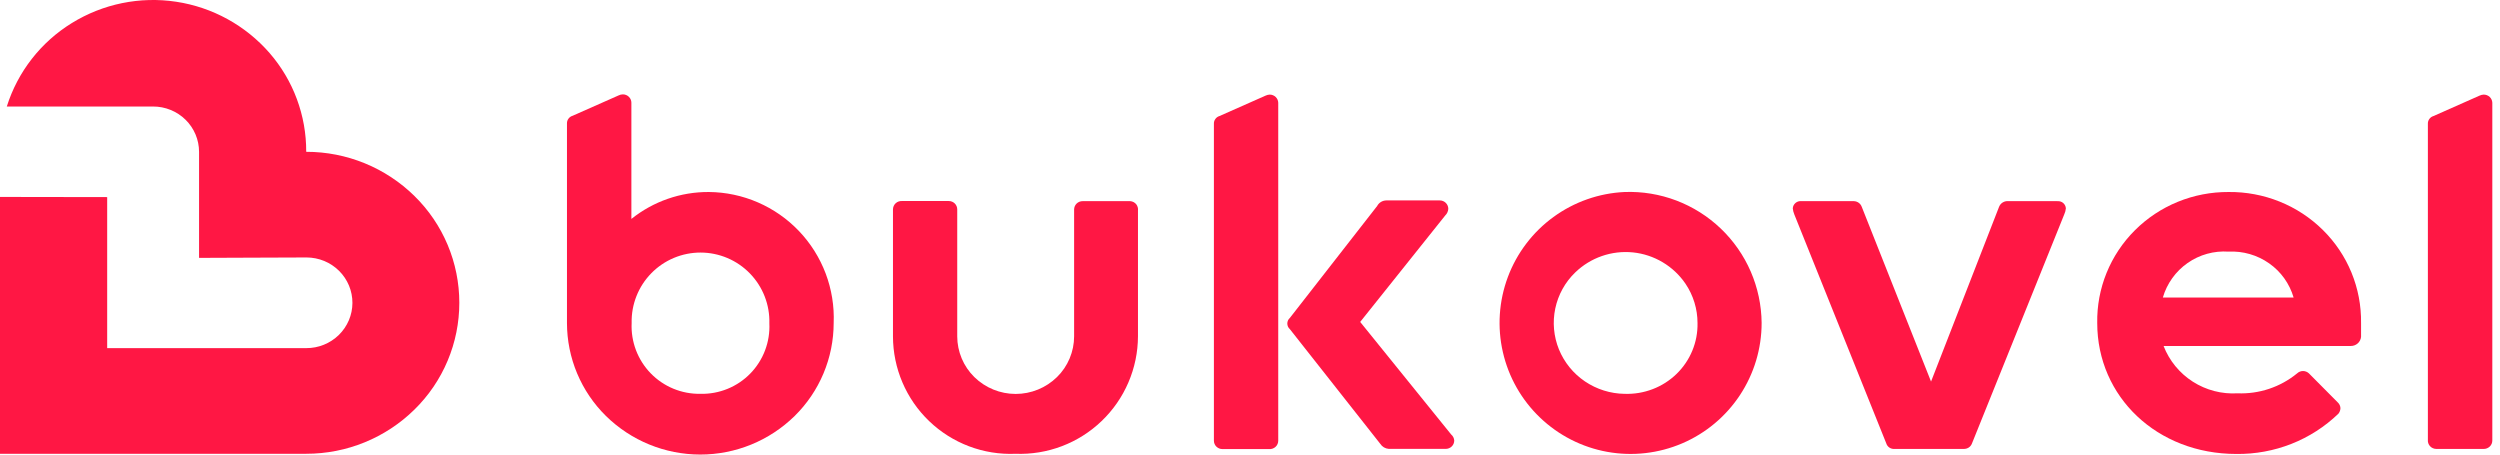 <?xml version="1.0" encoding="utf-8"?>
<svg xmlns="http://www.w3.org/2000/svg" fill="none" height="100%" overflow="visible" preserveAspectRatio="none" style="display: block;" viewBox="0 0 132 24" width="100%">
<g id="LogoBukovel">
<path d="M37.429 10.138C35.942 10.129 34.498 10.631 33.337 11.559V5.425C33.337 5.367 33.326 5.31 33.303 5.256C33.281 5.202 33.248 5.154 33.206 5.113C33.121 5.029 33.006 4.982 32.886 4.983C32.81 4.984 32.735 5.002 32.666 5.036L30.236 6.112C30.148 6.137 30.07 6.191 30.016 6.265C29.961 6.338 29.933 6.428 29.936 6.519V17.055C29.937 17.97 30.119 18.875 30.473 19.718C30.827 20.561 31.345 21.325 31.997 21.966C33.326 23.27 35.114 24 36.976 24C38.839 24 40.626 23.27 41.956 21.966C42.608 21.325 43.126 20.561 43.48 19.718C43.834 18.875 44.017 17.97 44.018 17.055C44.054 16.165 43.91 15.277 43.596 14.443C43.281 13.609 42.802 12.847 42.188 12.202C41.573 11.557 40.835 11.041 40.018 10.687C39.2 10.332 38.32 10.145 37.429 10.138ZM36.98 20.794C36.492 20.802 36.007 20.71 35.556 20.524C35.105 20.338 34.696 20.061 34.356 19.71C34.016 19.36 33.752 18.944 33.579 18.488C33.406 18.031 33.328 17.544 33.351 17.056C33.34 16.571 33.426 16.088 33.604 15.637C33.782 15.185 34.049 14.774 34.389 14.427C34.728 14.08 35.134 13.805 35.582 13.617C36.029 13.43 36.51 13.334 36.996 13.335C37.481 13.336 37.961 13.435 38.408 13.624C38.855 13.814 39.259 14.091 39.597 14.44C39.935 14.788 40.2 15.201 40.376 15.653C40.552 16.105 40.636 16.588 40.622 17.074C40.645 17.561 40.567 18.047 40.394 18.502C40.221 18.958 39.956 19.373 39.616 19.722C39.276 20.071 38.867 20.346 38.416 20.53C37.965 20.715 37.481 20.804 36.993 20.794H36.98Z" fill="#FF1744" id="Path 84414"/>
<path d="M67.045 4.995C66.969 4.997 66.894 5.015 66.825 5.048L64.394 6.125C64.306 6.15 64.228 6.204 64.174 6.278C64.119 6.351 64.091 6.441 64.094 6.532V23.269C64.094 23.327 64.105 23.385 64.128 23.438C64.15 23.492 64.183 23.541 64.225 23.581C64.31 23.665 64.425 23.712 64.545 23.711H66.997C67.059 23.717 67.123 23.711 67.182 23.691C67.242 23.672 67.297 23.64 67.344 23.598C67.391 23.557 67.428 23.506 67.453 23.449C67.478 23.392 67.492 23.331 67.491 23.269V5.425C67.488 5.31 67.439 5.202 67.357 5.122C67.273 5.041 67.161 4.996 67.045 4.995Z" fill="#FF1744" id="Path 84415"/>
<path d="M59.675 10.621H57.164C57.045 10.62 56.93 10.666 56.844 10.75C56.803 10.791 56.77 10.84 56.747 10.893C56.725 10.947 56.713 11.005 56.713 11.063V17.759C56.713 18.16 56.632 18.556 56.477 18.926C56.322 19.295 56.095 19.63 55.809 19.91C55.226 20.481 54.443 20.8 53.627 20.8C52.812 20.8 52.029 20.481 51.446 19.91C51.16 19.63 50.933 19.295 50.778 18.926C50.623 18.556 50.542 18.16 50.542 17.759V11.054C50.542 10.938 50.495 10.826 50.413 10.744C50.328 10.66 50.213 10.613 50.093 10.614H47.639C47.576 10.609 47.514 10.616 47.455 10.636C47.395 10.655 47.341 10.687 47.294 10.729C47.249 10.77 47.212 10.821 47.187 10.877C47.162 10.934 47.149 10.995 47.149 11.057V17.76C47.15 18.597 47.32 19.425 47.649 20.194C47.977 20.964 48.458 21.659 49.063 22.238C49.667 22.817 50.382 23.268 51.164 23.564C51.947 23.86 52.782 23.995 53.618 23.96C54.453 23.992 55.286 23.855 56.068 23.558C56.849 23.261 57.563 22.81 58.166 22.231C58.77 21.653 59.251 20.959 59.58 20.191C59.91 19.423 60.082 18.596 60.085 17.76V11.12C60.093 11.061 60.088 11 60.072 10.943C60.056 10.885 60.029 10.83 59.992 10.783C59.953 10.736 59.906 10.698 59.852 10.67C59.797 10.642 59.737 10.625 59.675 10.621Z" fill="#FF1744" id="Path 84416"/>
<path d="M108.634 10.62H106.042C105.939 10.611 105.835 10.634 105.746 10.688C105.658 10.741 105.59 10.822 105.552 10.917L101.959 20.147L98.299 10.917C98.268 10.833 98.213 10.759 98.139 10.707C98.066 10.654 97.978 10.624 97.888 10.621H95.105C95.052 10.616 94.997 10.622 94.945 10.637C94.893 10.654 94.844 10.681 94.802 10.717C94.76 10.752 94.726 10.795 94.701 10.844C94.677 10.892 94.662 10.945 94.659 11C94.669 11.11 94.696 11.218 94.739 11.32L99.594 23.407C99.622 23.5 99.682 23.581 99.764 23.635C99.846 23.689 99.945 23.713 100.043 23.703H103.706C103.794 23.702 103.879 23.676 103.952 23.628C104.023 23.58 104.079 23.512 104.112 23.433L108.992 11.32C109.039 11.219 109.068 11.111 109.078 11C109.074 10.945 109.06 10.892 109.035 10.844C109.011 10.795 108.976 10.752 108.934 10.716C108.892 10.681 108.844 10.655 108.791 10.639C108.739 10.623 108.683 10.617 108.629 10.623L108.634 10.62Z" fill="#FF1744" id="Path 84417"/>
<path d="M131.143 4.995C131.067 4.997 130.992 5.015 130.923 5.048L128.494 6.125C128.405 6.15 128.327 6.204 128.272 6.278C128.218 6.351 128.189 6.441 128.192 6.532V23.216C128.186 23.278 128.193 23.34 128.212 23.399C128.232 23.459 128.264 23.513 128.306 23.559C128.349 23.605 128.401 23.642 128.458 23.666C128.516 23.691 128.578 23.704 128.64 23.704H131.143C131.262 23.705 131.377 23.658 131.463 23.574C131.504 23.534 131.537 23.485 131.56 23.431C131.582 23.378 131.594 23.32 131.594 23.262V5.425C131.59 5.31 131.541 5.2 131.458 5.12C131.373 5.04 131.26 4.995 131.143 4.995Z" fill="#FF1744" id="Path 84418"/>
<path d="M117.669 10.138C116.751 10.133 115.84 10.308 114.99 10.655C114.142 11.001 113.372 11.511 112.724 12.157C112.079 12.799 111.57 13.565 111.227 14.408C110.886 15.248 110.718 16.149 110.734 17.055C110.734 20.957 113.901 23.969 118.078 23.969C119.073 23.982 120.062 23.801 120.988 23.436C121.911 23.073 122.753 22.531 123.468 21.843C123.536 21.759 123.574 21.654 123.576 21.546C123.569 21.435 123.521 21.33 123.44 21.254L121.914 19.717C121.829 19.636 121.716 19.59 121.599 19.59C121.482 19.59 121.369 19.636 121.284 19.717C120.4 20.44 119.282 20.813 118.141 20.767C117.31 20.817 116.484 20.602 115.782 20.153C115.08 19.704 114.539 19.044 114.237 18.268H124.12C124.255 18.27 124.387 18.221 124.488 18.131C124.589 18.042 124.651 17.918 124.664 17.785V17.058C124.677 16.145 124.505 15.239 124.159 14.395C123.812 13.55 123.298 12.784 122.648 12.144C121.993 11.496 121.215 10.986 120.36 10.643C119.505 10.299 118.59 10.128 117.669 10.138V10.138ZM114.199 15.708C114.414 14.969 114.876 14.326 115.506 13.886C116.137 13.445 116.899 13.233 117.667 13.286C118.431 13.247 119.186 13.465 119.812 13.906C120.435 14.342 120.889 14.978 121.102 15.708H114.199Z" fill="#FF1744" id="Path 84419"/>
<path d="M71.818 16.998L76.31 11.374C76.405 11.282 76.463 11.157 76.47 11.025C76.469 10.967 76.458 10.909 76.435 10.855C76.413 10.802 76.38 10.753 76.338 10.712C76.253 10.628 76.138 10.582 76.018 10.582H73.202C73.101 10.583 73.002 10.611 72.916 10.662C72.83 10.715 72.76 10.789 72.713 10.878L68.105 16.786C68.062 16.823 68.029 16.869 68.005 16.92C67.982 16.971 67.97 17.026 67.97 17.083C67.97 17.139 67.982 17.194 68.005 17.245C68.029 17.296 68.062 17.342 68.105 17.379L72.878 23.434C72.927 23.51 72.993 23.574 73.071 23.621C73.15 23.667 73.237 23.694 73.328 23.701H76.333C76.452 23.702 76.567 23.655 76.653 23.572C76.694 23.531 76.727 23.482 76.75 23.428C76.772 23.375 76.784 23.317 76.784 23.259C76.779 23.197 76.762 23.136 76.734 23.08C76.705 23.025 76.665 22.976 76.618 22.936L71.818 16.998Z" fill="#FF1744" id="Path 84420"/>
<path d="M85.779 10.138C84.425 10.2 83.12 10.659 82.024 11.456C80.929 12.253 80.091 13.355 79.616 14.624C79.141 15.893 79.049 17.273 79.352 18.594C79.654 19.915 80.338 21.118 81.318 22.053C82.297 22.989 83.531 23.617 84.864 23.858C86.197 24.099 87.572 23.943 88.818 23.41C90.064 22.877 91.125 21.99 91.871 20.859C92.617 19.728 93.015 18.402 93.014 17.047C93.005 16.115 92.809 15.194 92.439 14.338C92.068 13.482 91.529 12.71 90.855 12.066C90.18 11.422 89.383 10.919 88.512 10.588C87.64 10.257 86.711 10.104 85.779 10.138ZM85.779 20.795C85.032 20.785 84.304 20.556 83.685 20.138C83.07 19.722 82.592 19.134 82.311 18.447C82.033 17.761 81.966 17.008 82.119 16.285C82.272 15.561 82.638 14.899 83.171 14.386C83.571 13.998 84.052 13.702 84.579 13.519C85.106 13.336 85.667 13.271 86.222 13.327C86.776 13.384 87.312 13.562 87.791 13.848C88.27 14.133 88.681 14.52 88.995 14.982C89.408 15.595 89.629 16.317 89.629 17.056C89.639 17.555 89.547 18.051 89.356 18.512C89.165 18.976 88.881 19.395 88.521 19.744C88.16 20.094 87.731 20.368 87.26 20.547C86.788 20.728 86.284 20.812 85.779 20.794V20.795Z" fill="#FF1744" id="Path 84421"/>
<path d="M16.168 8.016C16.177 6.099 15.489 4.245 14.232 2.798C12.962 1.34 11.214 0.381 9.302 0.092C7.39 -0.198 5.437 0.202 3.792 1.218C2.155 2.226 0.936 3.79 0.359 5.624H8.08C8.399 5.623 8.715 5.684 9.01 5.805C9.304 5.924 9.572 6.1 9.798 6.323C10.023 6.544 10.202 6.808 10.325 7.1C10.447 7.39 10.51 7.701 10.51 8.016V13.616C11.691 13.616 14.768 13.594 16.19 13.594C16.508 13.595 16.824 13.658 17.118 13.779C17.411 13.9 17.678 14.077 17.904 14.301C18.128 14.523 18.305 14.788 18.427 15.079C18.548 15.37 18.609 15.681 18.608 15.996C18.607 16.311 18.543 16.622 18.42 16.911C18.296 17.202 18.116 17.465 17.891 17.686C17.431 18.134 16.814 18.384 16.172 18.381H5.659V10.407L0 10.398V23.959H16.168C18.306 23.962 20.36 23.123 21.884 21.624C22.634 20.889 23.23 20.012 23.636 19.044C24.043 18.076 24.252 17.037 24.252 15.987C24.252 14.937 24.043 13.898 23.636 12.93C23.23 11.962 22.634 11.085 21.884 10.35C20.36 8.852 18.306 8.013 16.168 8.016V8.016Z" fill="#FF1744" id="Path 84422"/>
</g>
</svg>